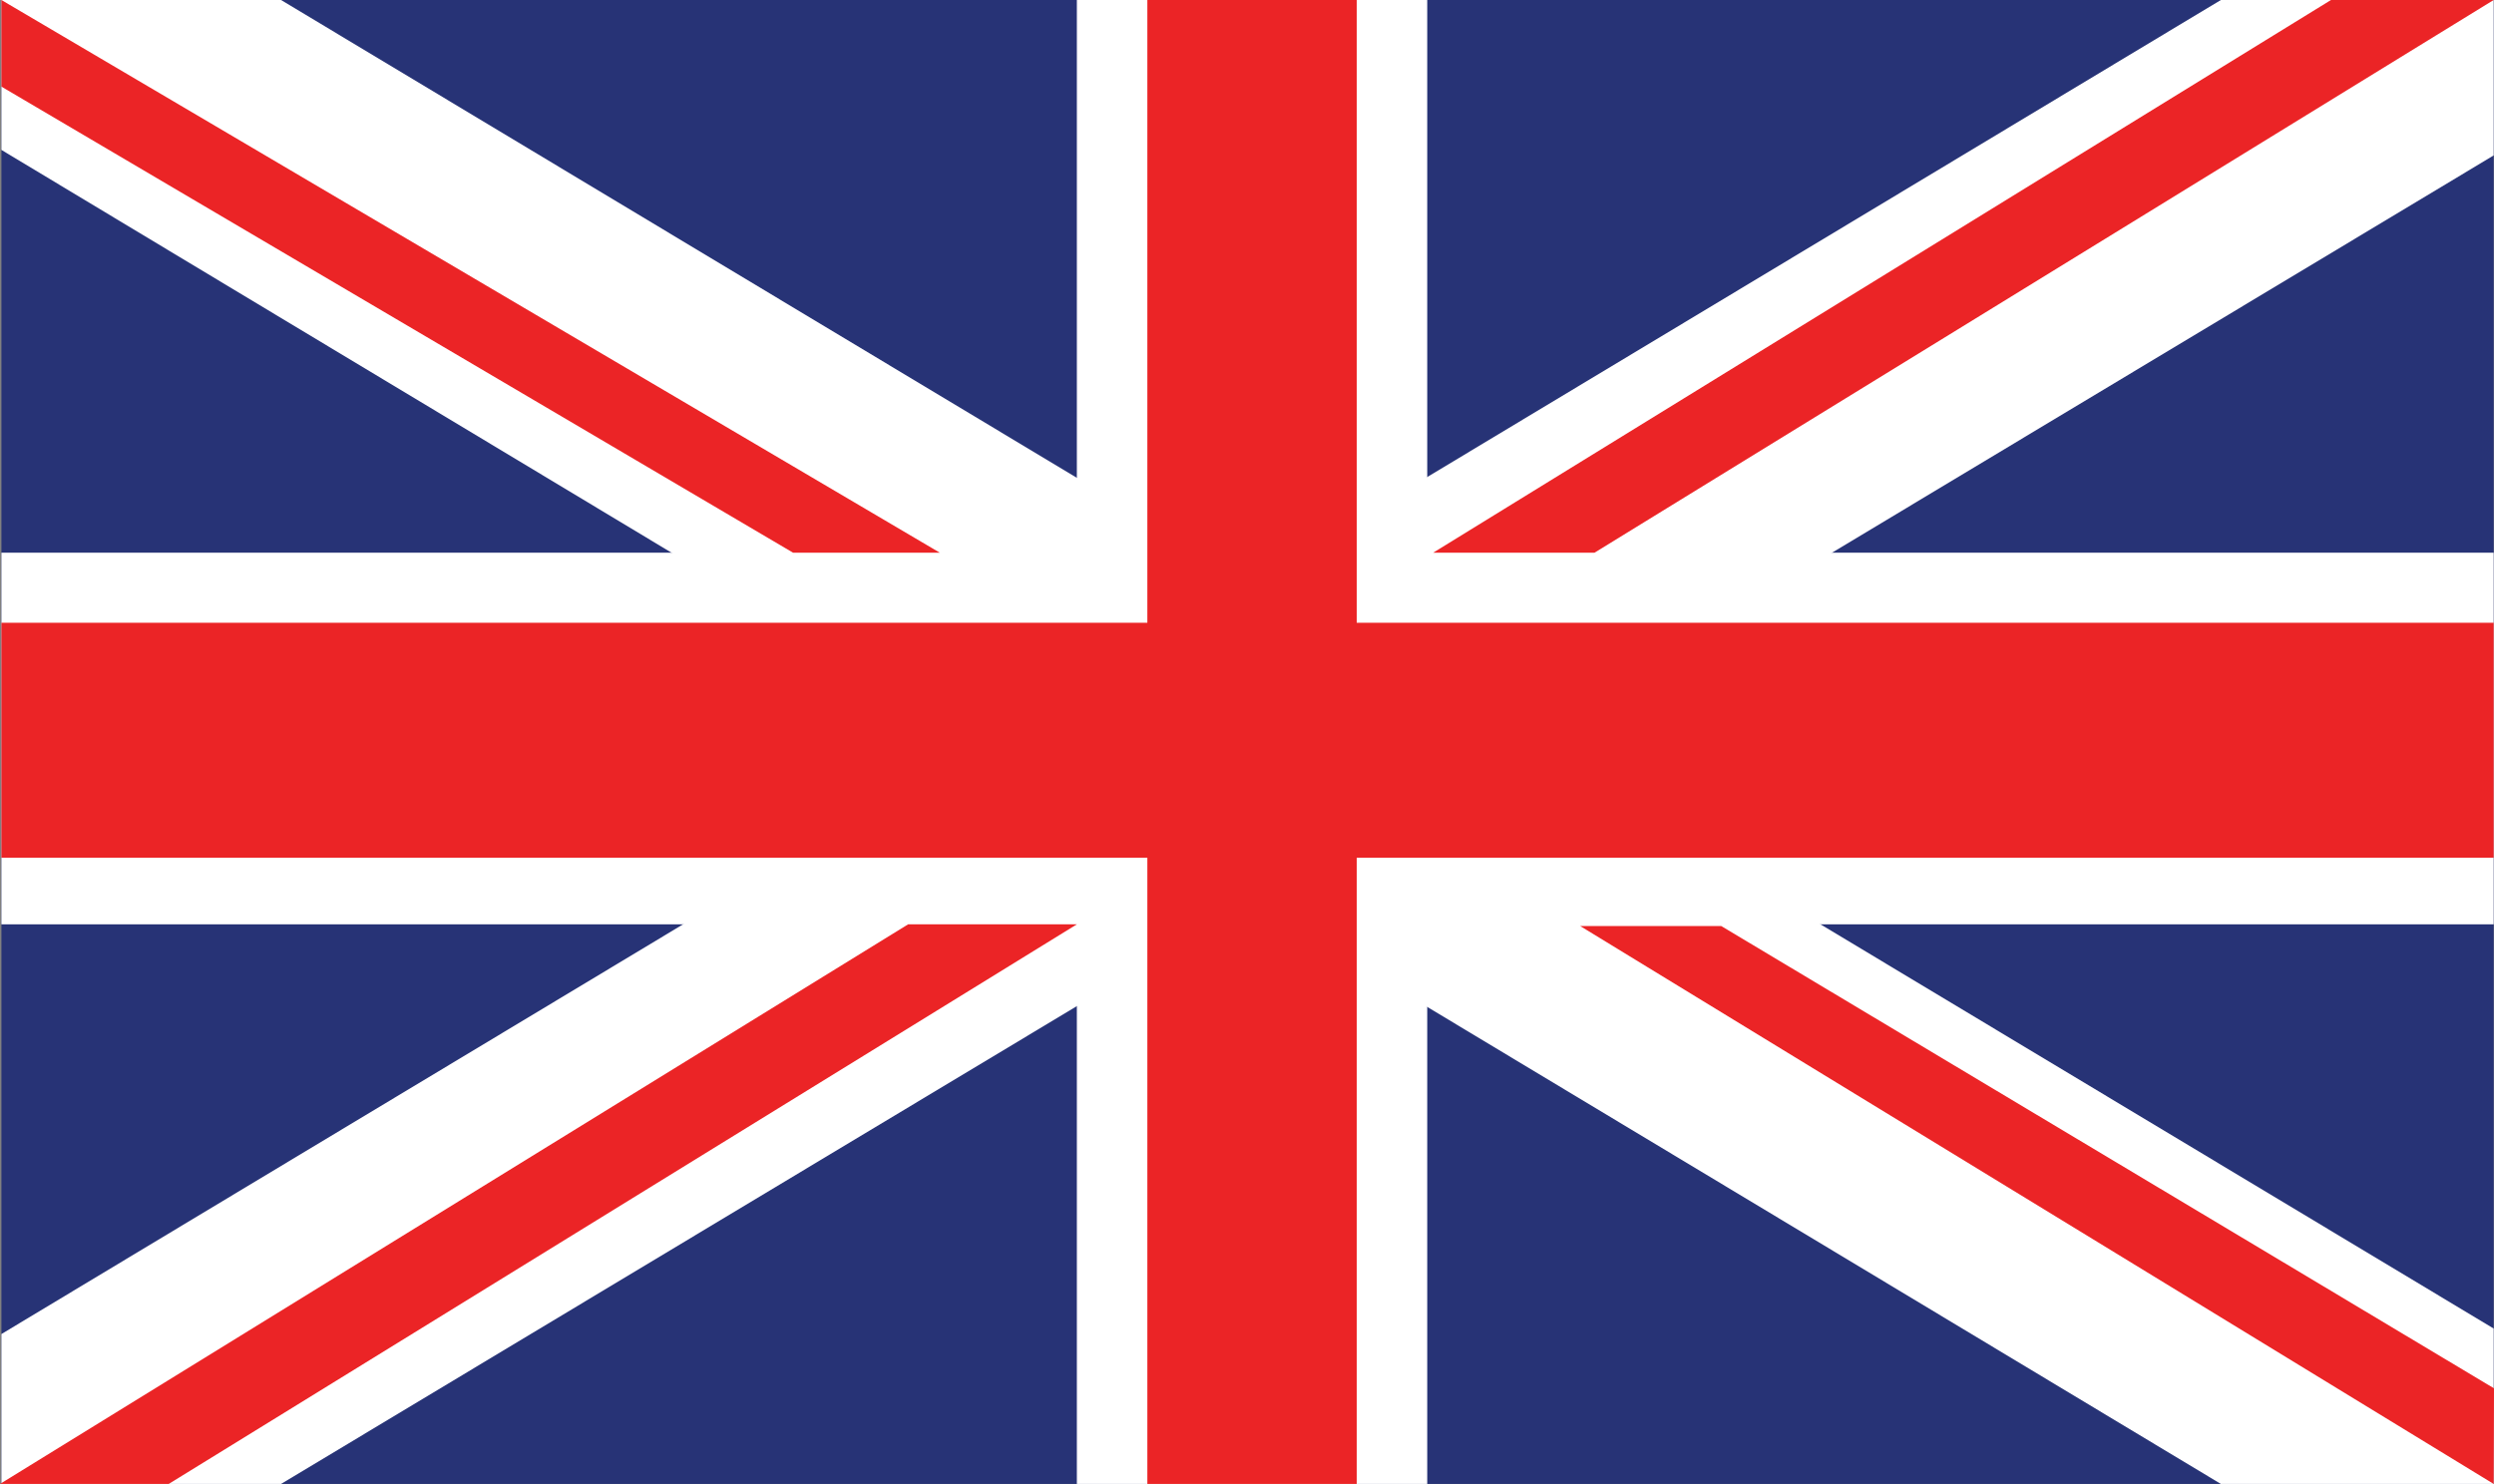 <?xml version="1.0" encoding="UTF-8"?>
<svg id="Layer_2" data-name="Layer 2" xmlns="http://www.w3.org/2000/svg" viewBox="0 0 1003.73 597.4">
  <rect x="0" y="0" width="1003.73" height="597.4" fill="#808080" stroke="none"/>
  <defs>
    <style>
      .cls-1 {
        fill: #273376;
      }

      .cls-1, .cls-2, .cls-3 {
        stroke-width: 0px;
      }

      .cls-2 {
        fill: #eb2426;
      }

      .cls-3 {
        fill: #fff;
      }
    </style>
  </defs>
  <g id="Layer_1-2" data-name="Layer 1">
    <g>
      <rect class="cls-1" x=".57" y="0" width="1003.03" height="597.4"/>
      <polygon class="cls-3" points="893.81 0 1003.6 0 1003.6 62.57 113.11 597.4 .57 597.4 .57 537.05 893.81 0"/>
      <polygon class="cls-3" points="893.81 597.4 1003.6 597.4 1003.6 534.83 113.11 0 .57 0 .57 60.35 893.81 597.4"/>
      <rect class="cls-3" x="433.39" y="0" width="141.01" height="597.4"/>
      <rect class="cls-3" x=".57" y="222.5" width="1003.03" height="149.61"/>
      <rect class="cls-2" x=".57" y="250.71" width="1003.03" height="94.58"/>
      <rect class="cls-2" x="461.76" width="84.26" height="597.4"/>
      <polygon class="cls-2" points="433.39 372.11 365.48 372.11 0 597.4 67.9 597.4 433.39 372.11"/>
      <polygon class="cls-2" points="635.98 372.81 692.74 372.81 1003.73 558.9 1003.6 597.4 635.98 372.81"/>
      <polygon class="cls-2" points="576.8 222.5 641.73 222.5 1003.6 0 938.12 0 576.8 222.5"/>
      <polygon class="cls-2" points=".57 0 378.23 222.5 319.18 222.5 .57 34.87 .57 0"/>
    </g>
  </g>
</svg>